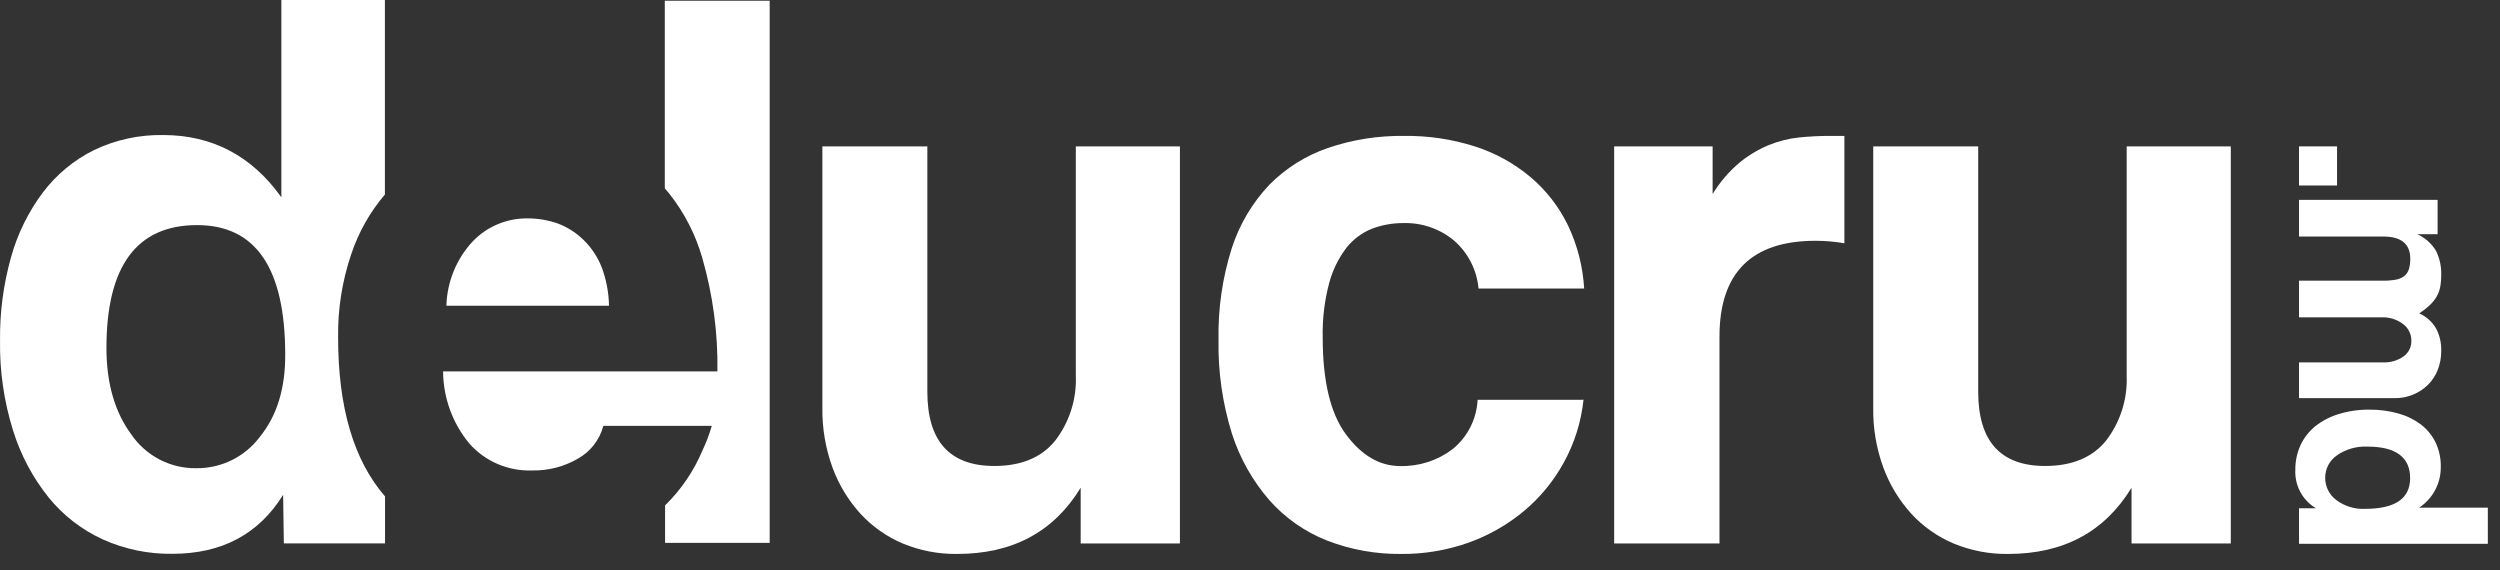 <svg width="149" height="34" viewBox="0 0 149 34" fill="none" xmlns="http://www.w3.org/2000/svg">
<rect x="0" y="0" width="149" height="34" fill="#333333" stroke="none"/>
<path d="M22.94 11.594V0H16.77V11.758C15.004 9.29 12.659 8.054 9.735 8.048C8.31 8.022 6.898 8.328 5.612 8.94C4.411 9.534 3.365 10.4 2.557 11.469C1.686 12.631 1.04 13.946 0.653 15.347C0.203 16.955 -0.016 18.618 0.002 20.288C-0.026 22.102 0.234 23.908 0.773 25.639C1.222 27.095 1.941 28.453 2.893 29.642C3.761 30.714 4.865 31.571 6.12 32.145C7.423 32.733 8.839 33.027 10.269 33.007C13.222 33.007 15.423 31.835 16.874 29.491L16.917 32.386H22.948V29.586C21.082 27.437 20.149 24.278 20.152 20.107C20.127 18.42 20.393 16.741 20.936 15.144C21.369 13.842 22.049 12.637 22.94 11.594ZM15.495 26.027C15.054 26.617 14.481 27.095 13.82 27.422C13.16 27.748 12.432 27.914 11.695 27.905C10.938 27.916 10.19 27.739 9.517 27.391C8.845 27.043 8.268 26.535 7.839 25.911C6.842 24.569 6.344 22.846 6.344 20.741C6.344 15.858 8.145 13.416 11.747 13.416C15.245 13.416 16.996 15.987 16.999 21.128C17.01 23.139 16.509 24.772 15.495 26.027Z" fill="white"/>
<path d="M36.296 18.22H26.606C26.645 16.792 27.204 15.426 28.179 14.382C28.599 13.945 29.103 13.599 29.66 13.365C30.218 13.13 30.818 13.011 31.423 13.016C32.041 13.013 32.654 13.115 33.237 13.317C33.81 13.532 34.332 13.864 34.771 14.291C35.246 14.753 35.618 15.311 35.861 15.928C36.136 16.662 36.283 17.437 36.296 18.22Z" fill="white"/>
<path d="M45.873 0.043V32.356H39.639V30.12C40.596 29.186 41.355 28.07 41.871 26.837C42.094 26.367 42.278 25.88 42.422 25.381H35.96C35.851 25.792 35.66 26.177 35.399 26.514C35.137 26.85 34.811 27.13 34.439 27.337C33.612 27.817 32.668 28.06 31.712 28.039C31.011 28.064 30.313 27.934 29.668 27.659C29.023 27.383 28.447 26.969 27.981 26.445C26.973 25.234 26.418 23.711 26.408 22.136H42.758C42.794 19.848 42.489 17.567 41.854 15.368C41.458 13.987 40.798 12.697 39.911 11.568C39.816 11.447 39.721 11.335 39.622 11.223V0.043H45.873Z" fill="white"/>
<path d="M64.408 32.391V29.069C62.805 31.7 60.352 33.015 57.049 33.015C55.935 33.03 54.83 32.818 53.801 32.391C52.842 31.985 51.981 31.378 51.276 30.611C50.552 29.811 49.989 28.88 49.617 27.867C49.202 26.727 48.997 25.521 49.014 24.308V8.725H55.27V23.347C55.27 26.297 56.601 27.772 59.264 27.772C60.867 27.772 62.076 27.268 62.892 26.26C63.742 25.151 64.177 23.779 64.119 22.382V8.725H70.323V32.391H64.408Z" fill="white"/>
<path d="M94.377 23.826C94.239 25.143 93.837 26.419 93.197 27.578C92.591 28.68 91.785 29.66 90.819 30.465C89.839 31.279 88.723 31.915 87.523 32.343C86.234 32.8 84.875 33.028 83.507 33.015C82.002 33.032 80.508 32.763 79.104 32.222C77.781 31.703 76.6 30.878 75.657 29.814C74.646 28.651 73.884 27.293 73.417 25.825C72.859 24.026 72.591 22.15 72.624 20.267C72.587 18.408 72.855 16.555 73.417 14.782C73.873 13.373 74.639 12.084 75.657 11.008C76.636 10.02 77.828 9.272 79.143 8.819C80.606 8.322 82.143 8.079 83.688 8.1C85.116 8.082 86.537 8.293 87.897 8.725C89.111 9.112 90.238 9.733 91.215 10.551C92.156 11.346 92.919 12.329 93.455 13.438C94.014 14.617 94.34 15.893 94.416 17.195H88.121C88.02 16.088 87.496 15.063 86.657 14.334C85.811 13.632 84.739 13.263 83.641 13.296C83.001 13.292 82.365 13.406 81.767 13.632C81.171 13.871 80.648 14.262 80.25 14.765C79.77 15.395 79.418 16.114 79.216 16.88C78.937 17.94 78.808 19.034 78.833 20.129C78.833 22.714 79.294 24.648 80.228 25.902C81.163 27.156 82.232 27.776 83.447 27.776C84.574 27.806 85.677 27.451 86.575 26.768C87.016 26.41 87.376 25.964 87.633 25.458C87.89 24.951 88.037 24.397 88.066 23.83L94.377 23.826Z" fill="white"/>
<path d="M96.204 32.39V8.724H102.072V11.564C102.504 10.854 103.048 10.22 103.683 9.685C104.205 9.259 104.785 8.911 105.407 8.651C105.984 8.415 106.592 8.261 107.212 8.194C107.834 8.13 108.46 8.098 109.086 8.1H109.926V14.498C109.357 14.4 108.78 14.351 108.203 14.351C104.386 14.351 102.478 16.26 102.481 20.077V32.39H96.204Z" fill="white"/>
<path d="M127.039 32.391V29.069C125.436 31.7 122.984 33.015 119.68 33.015C118.566 33.03 117.461 32.818 116.432 32.391C115.472 31.986 114.611 31.379 113.907 30.611C113.183 29.811 112.62 28.88 112.248 27.867C111.831 26.728 111.626 25.521 111.645 24.308V8.725H117.901V23.347C117.901 26.297 119.231 27.772 121.891 27.772C123.493 27.772 124.704 27.268 125.523 26.26C126.373 25.151 126.808 23.779 126.75 22.382V8.725H132.955V32.391H127.039Z" fill="white"/>
<path d="M137.021 8.725H139.288V11.055H137.021V8.725Z" fill="white"/>
<path d="M137.022 21.598H142.024C142.459 21.619 142.89 21.495 143.247 21.245C143.397 21.139 143.519 20.998 143.6 20.834C143.682 20.67 143.722 20.488 143.717 20.305C143.719 20.111 143.674 19.918 143.586 19.744C143.499 19.57 143.371 19.42 143.213 19.306C142.851 19.035 142.407 18.896 141.955 18.914H137.022V16.729H141.989C142.265 16.735 142.541 16.713 142.812 16.665C142.996 16.631 143.17 16.553 143.316 16.436C143.44 16.328 143.529 16.185 143.575 16.027C143.63 15.829 143.656 15.625 143.652 15.42C143.652 14.538 143.115 14.097 142.041 14.097H137.022V11.913H145.281V13.959H144.07C144.541 14.169 144.935 14.522 145.195 14.967C145.407 15.406 145.511 15.889 145.496 16.376C145.499 16.628 145.477 16.878 145.432 17.126C145.39 17.333 145.312 17.531 145.203 17.712C145.09 17.894 144.952 18.061 144.794 18.207C144.605 18.38 144.402 18.537 144.186 18.677C144.605 18.863 144.954 19.174 145.186 19.569C145.404 19.981 145.511 20.442 145.496 20.909C145.501 21.299 145.431 21.686 145.289 22.05C145.157 22.385 144.956 22.689 144.699 22.942C144.176 23.451 143.473 23.734 142.743 23.73H137.022V21.598Z" fill="white"/>
<path d="M137.022 30.292H138.03C137.635 30.057 137.312 29.719 137.095 29.313C136.879 28.908 136.777 28.451 136.802 27.992C136.797 27.494 136.9 27.002 137.103 26.548C137.303 26.114 137.598 25.73 137.965 25.424C138.379 25.093 138.851 24.843 139.357 24.687C139.96 24.498 140.59 24.407 141.222 24.416C141.805 24.41 142.385 24.487 142.946 24.644C143.434 24.779 143.893 25.004 144.298 25.308C144.663 25.591 144.958 25.956 145.16 26.372C145.373 26.82 145.479 27.311 145.47 27.806C145.479 28.291 145.366 28.77 145.14 29.198C144.914 29.627 144.583 29.992 144.178 30.258H148.275V32.412H137.022V30.292ZM138.581 28.479C138.58 28.734 138.638 28.986 138.752 29.215C138.866 29.444 139.032 29.643 139.236 29.797C139.73 30.171 140.341 30.358 140.959 30.327C142.749 30.327 143.644 29.716 143.644 28.496C143.644 27.242 142.782 26.617 141.093 26.617C140.451 26.588 139.817 26.77 139.288 27.134C139.069 27.283 138.889 27.483 138.766 27.718C138.643 27.952 138.579 28.214 138.581 28.479Z" fill="white"/>
</svg>
